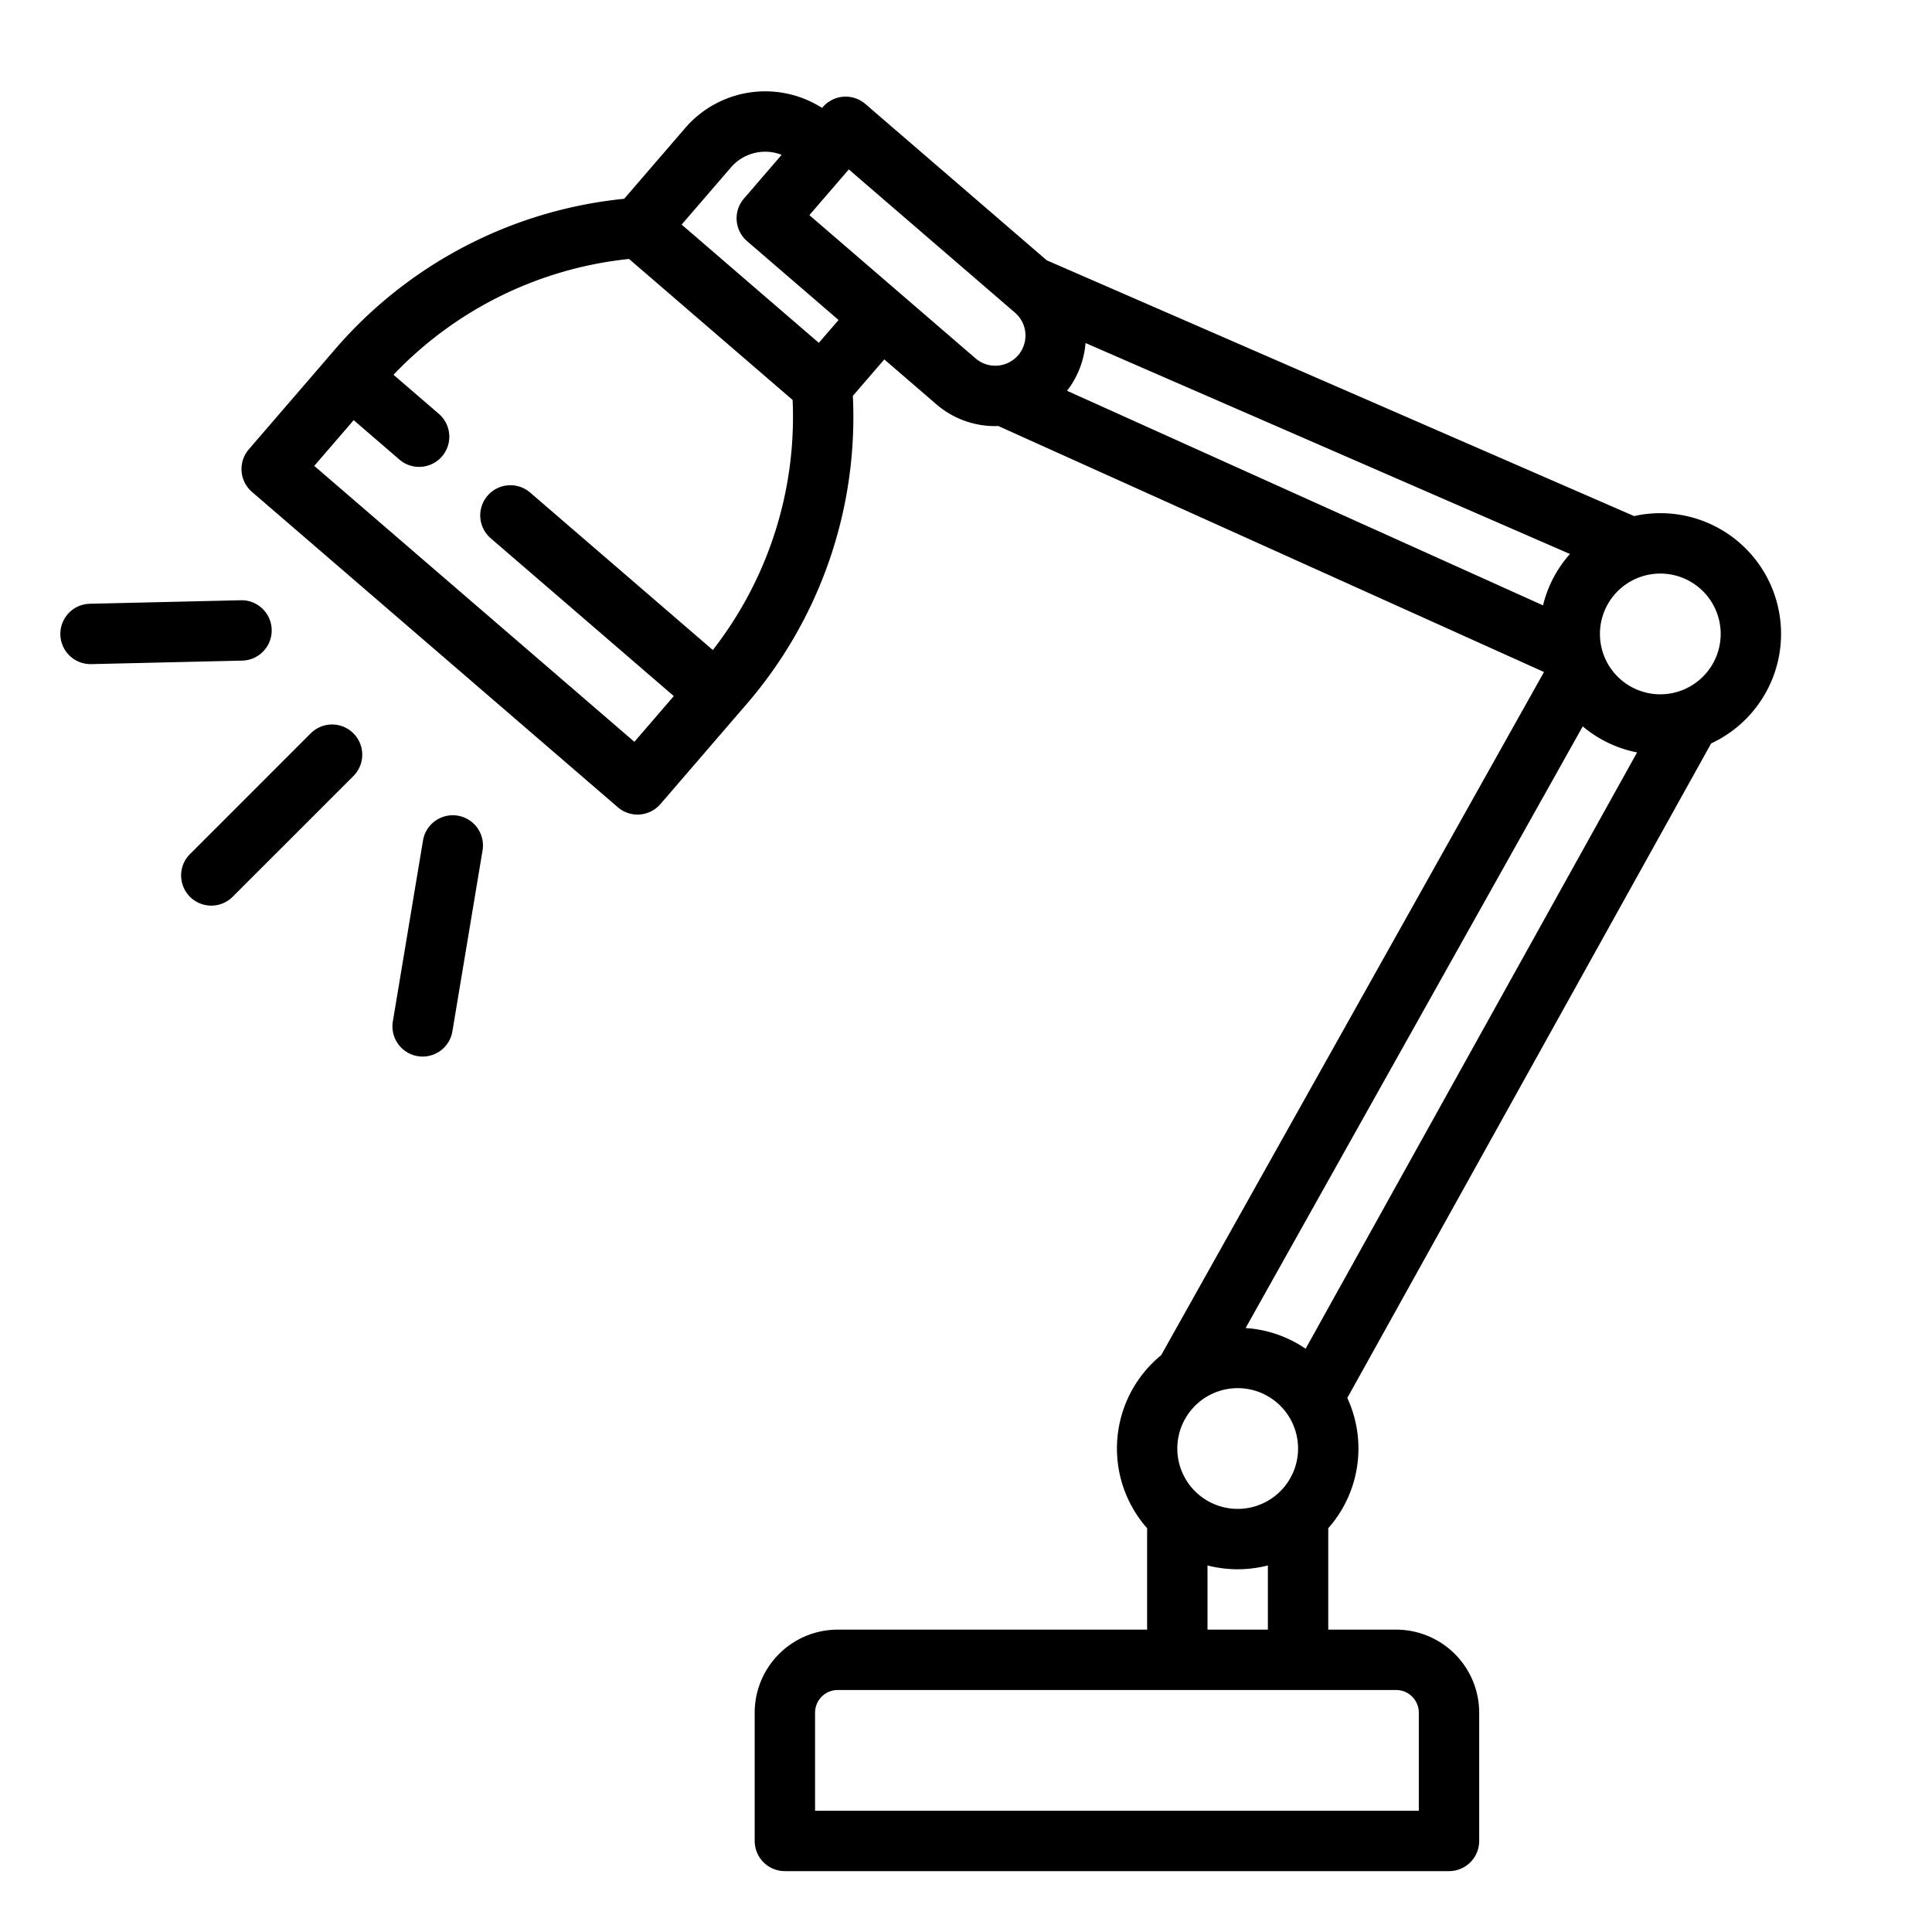 <?xml version="1.0"?>
<svg xmlns="http://www.w3.org/2000/svg" viewBox="0 0 512 512" width="512" height="512"><g id="outline"><path d="M472,168a31.98,31.98,0,0,0-38.942-31.233L277.581,69.059c-.058-.026-.117-.043-.176-.067L229.326,27.55a8,8,0,0,0-11.283.837l-.186.215a28,28,0,0,0-36.274,5.324L165.419,52.68A116.429,116.429,0,0,0,88.625,92.759L65.94,119.077a8,8,0,0,0,.837,11.283l96.954,83.57a8,8,0,0,0,5.223,1.94c.2,0,.394-.007.591-.022a8,8,0,0,0,5.469-2.755L197.7,186.775a116.434,116.434,0,0,0,28.317-81.864l8.33-9.665L248.094,107.1a23.815,23.815,0,0,0,15.633,5.822c.271,0,.544-.021.817-.03l144.63,65.2L307.954,358.725c-.069.123-.123.249-.185.373A31.935,31.935,0,0,0,304,405V431.87H222a22.025,22.025,0,0,0-22,22v34a8,8,0,0,0,8,8H384a8,8,0,0,0,8-8v-34a22.025,22.025,0,0,0-22-22H352V405a31.906,31.906,0,0,0,5.049-34.532L453.47,197.017A32.037,32.037,0,0,0,472,168Zm-283.094,4.259-48.373-41.695a8,8,0,1,0-10.446,12.119l48.477,41.785-10.446,12.119L83.283,123.464l10.446-12.12,12.119,10.447a8,8,0,1,0,10.446-12.12L104.283,99.318A100.436,100.436,0,0,1,166.7,68.628L188.378,87.31l21.673,18.681A100.439,100.439,0,0,1,188.906,172.259ZM217,90.86,180.645,59.521,193.7,44.372a11.974,11.974,0,0,1,13.441-3.34l-9.993,11.593a8,8,0,0,0,.836,11.283L222.226,84.8Zm52.82,3.282a8,8,0,0,1-11.282.837L214.493,57.012,224.935,44.9l0-.005h0l44.048,37.966a8,8,0,0,1,.836,11.283Zm139.091,66.282L282.778,103.56a23.771,23.771,0,0,0,4.9-12.651l128.367,55.9A31.944,31.944,0,0,0,408.914,160.424ZM328,367.87a16,16,0,1,1-16,16A16.019,16.019,0,0,1,328,367.87Zm8,46.988V431.87H320V414.858a32.127,32.127,0,0,0,16,0Zm34,33.012a6.007,6.007,0,0,1,6,6v26H216v-26a6.007,6.007,0,0,1,6-6Zm-24-90.445a31.793,31.793,0,0,0-15.9-5.479L419.442,192.5a31.9,31.9,0,0,0,14.4,6.9ZM440,184a16,16,0,1,1,16-16A16.019,16.019,0,0,1,440,184Z"/><path d="M56,240a7.976,7.976,0,0,0,5.657-2.343l32-32a8,8,0,0,0-11.314-11.314l-32,32A8,8,0,0,0,56,240Z"/><path d="M112.01,280a8,8,0,0,0,7.881-6.686l8-48a8,8,0,0,0-15.782-2.63l-8,48a8.006,8.006,0,0,0,7.9,9.316Z"/><path d="M72,166.881a8,8,0,0,0-8.185-7.811l-40,.932A8,8,0,0,0,24,176c.063,0,.126,0,.19,0l40-.932A8,8,0,0,0,72,166.881Z"/></g></svg>
